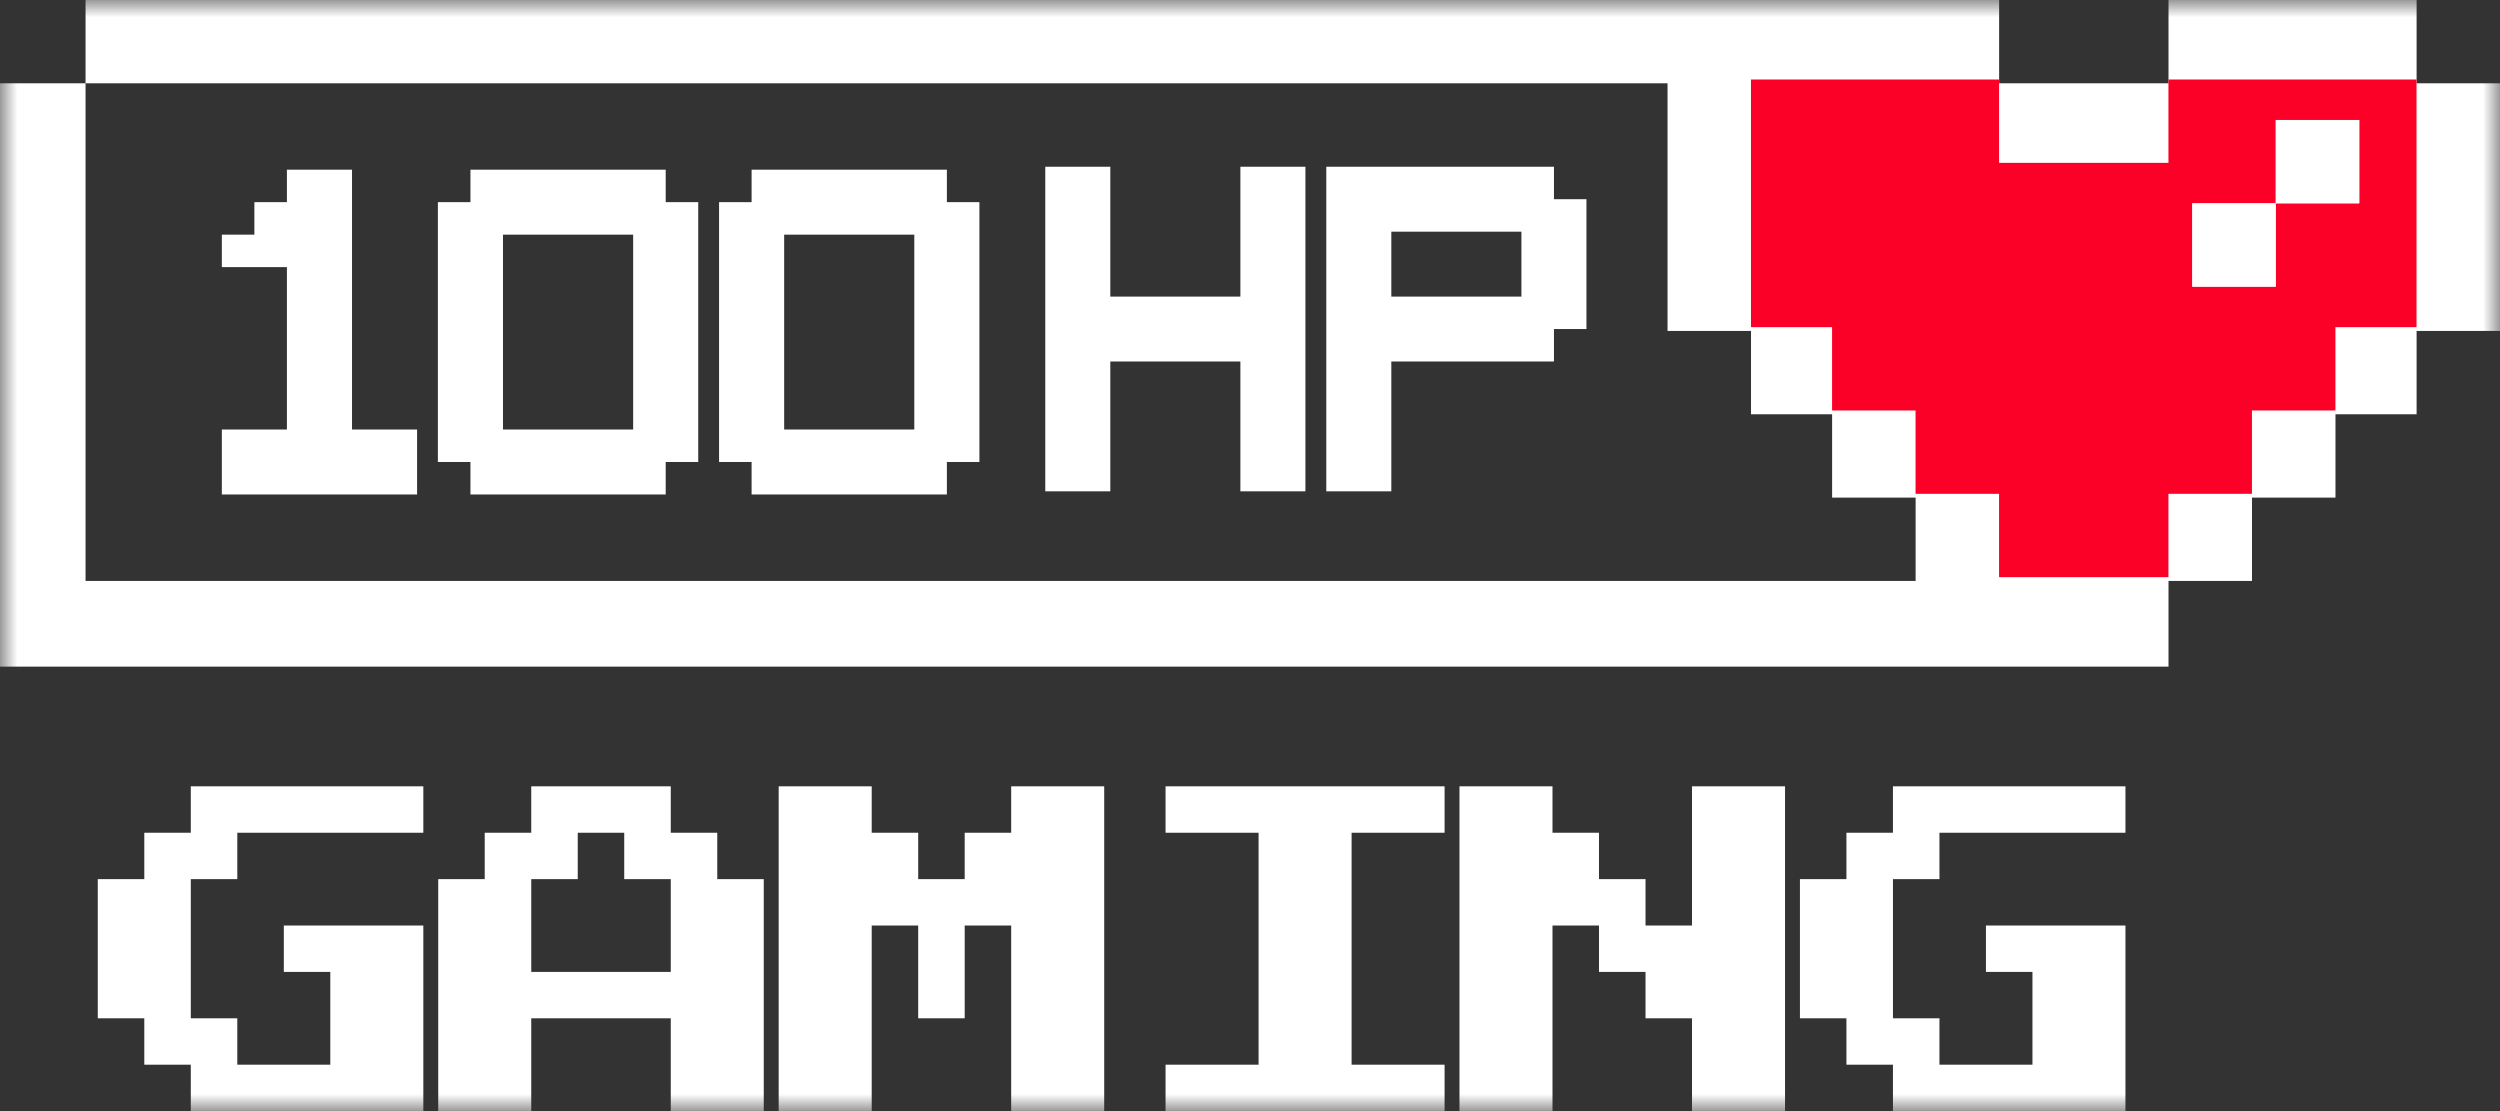 <svg width="72" height="32" viewBox="0 0 72 32" fill="none" xmlns="http://www.w3.org/2000/svg">
<rect x="0" y="0" width="72" height="32" fill="#333333" stroke="none"/>
<g clip-path="url(#clip0_1321_5662)">
<mask id="mask0_1321_5662" style="mask-type:luminance" maskUnits="userSpaceOnUse" x="0" y="0" width="72" height="32">
<path d="M72 0H0V32H72V0Z" fill="white"/>
</mask>
<g mask="url(#mask0_1321_5662)">
<path fill-rule="evenodd" clip-rule="evenodd" d="M2.464 -0.001V2.399H7.83864e-07L0 19.199H62.453V16.731H64.857V14.331H67.262V11.931H69.598V9.531H72.002V2.399H69.598V-0.001H62.453V2.399H57.575V-0.001H2.464ZM48.025 2.399L2.464 2.399V16.731H55.17V14.331H52.765V11.931H50.429V9.531H48.025V2.399Z" fill="white"/>
<path d="M5.495 31.999V30.663H4.156V29.327H2.816V25.319H4.156V23.983H5.495V22.646H12.192V23.983H6.834V25.319H5.495V29.327H6.834V30.663H9.513V27.991H8.174V26.655H12.192V31.999H5.495Z" fill="white"/>
<path d="M12.621 31.999V25.319H13.96V23.983H15.3V22.646H19.318V23.983H20.657V25.319H21.996V31.999H19.318V29.327H15.3V31.999H12.621ZM15.3 27.991H19.318V25.319H17.978V23.983H16.639V25.319H15.3V27.991Z" fill="white"/>
<path d="M22.426 31.999V22.646H25.105V23.983H26.444V25.319H27.783V23.983H29.122V22.646H31.801V31.999H29.122V26.655H27.783V29.327H26.444V26.655H25.105V31.999H22.426Z" fill="white"/>
<path d="M33.568 31.999V30.663H36.247V23.983H33.568V22.646H41.604V23.983H38.926V30.663H41.604V31.999H33.568Z" fill="white"/>
<path d="M42.033 31.999V22.646H44.712V23.983H46.051V25.319H47.391V26.655H48.73V22.646H51.409V31.999H48.73V29.327H47.391V27.991H46.051V26.655H44.712V31.999H42.033Z" fill="white"/>
<path d="M54.517 31.999V30.663H53.177V29.327H51.838V25.319H53.177V23.983H54.517V22.646H61.213V23.983H55.856V25.319H54.517V29.327H55.856V30.663H58.535V27.991H57.195V26.655H61.213V31.999H54.517Z" fill="white"/>
<path d="M6.389 14.241V12.37H8.263V7.693H6.389V6.758H7.326V5.822H8.263V4.887H10.138V12.37H12.012V14.241H6.389Z" fill="white"/>
<path d="M13.549 14.241V13.305H12.611V5.822H13.549V4.887H19.172V5.822H20.109V13.305H19.172V14.241H13.549ZM18.235 12.37V6.758H14.486V12.37H18.235Z" fill="white"/>
<path d="M21.646 14.241V13.305H20.709V5.822H21.646V4.887H27.27V5.822H28.207V13.305H27.27V14.241H21.646ZM26.332 12.37V6.758H22.584V12.37H26.332Z" fill="white"/>
<path d="M35.723 14.15V10.411H31.977V14.15H30.104V4.802H31.977V8.542H35.723V4.802H37.596V14.15H35.723Z" fill="white"/>
<path d="M38.197 14.15V4.802H44.754V5.737H45.69V9.476H44.754V10.411H40.07V14.15H38.197ZM43.817 8.542V6.672H40.07V8.542H43.817Z" fill="white"/>
<path fill-rule="evenodd" clip-rule="evenodd" d="M62.451 14.222H64.856V11.822H67.26V9.422H69.596V2.29H62.451V4.69H57.573V2.29H50.428V9.422H52.764V11.822H55.168V14.222H57.573V16.622H62.451V14.222ZM65.543 5.856V3.456H67.947V5.856H65.543V8.256H63.138V5.856H65.543Z" fill="#FB0128"/>
<path d="M65.541 8.255V5.855H63.137V8.255H65.541Z" fill="white"/>
<path d="M65.541 3.455L65.541 5.855L67.946 5.855V3.455H65.541Z" fill="white"/>
</g>
</g>
<defs>
<clipPath id="clip0_1321_5662">
<rect width="72" height="32" fill="white"/>
</clipPath>
</defs>
</svg>

